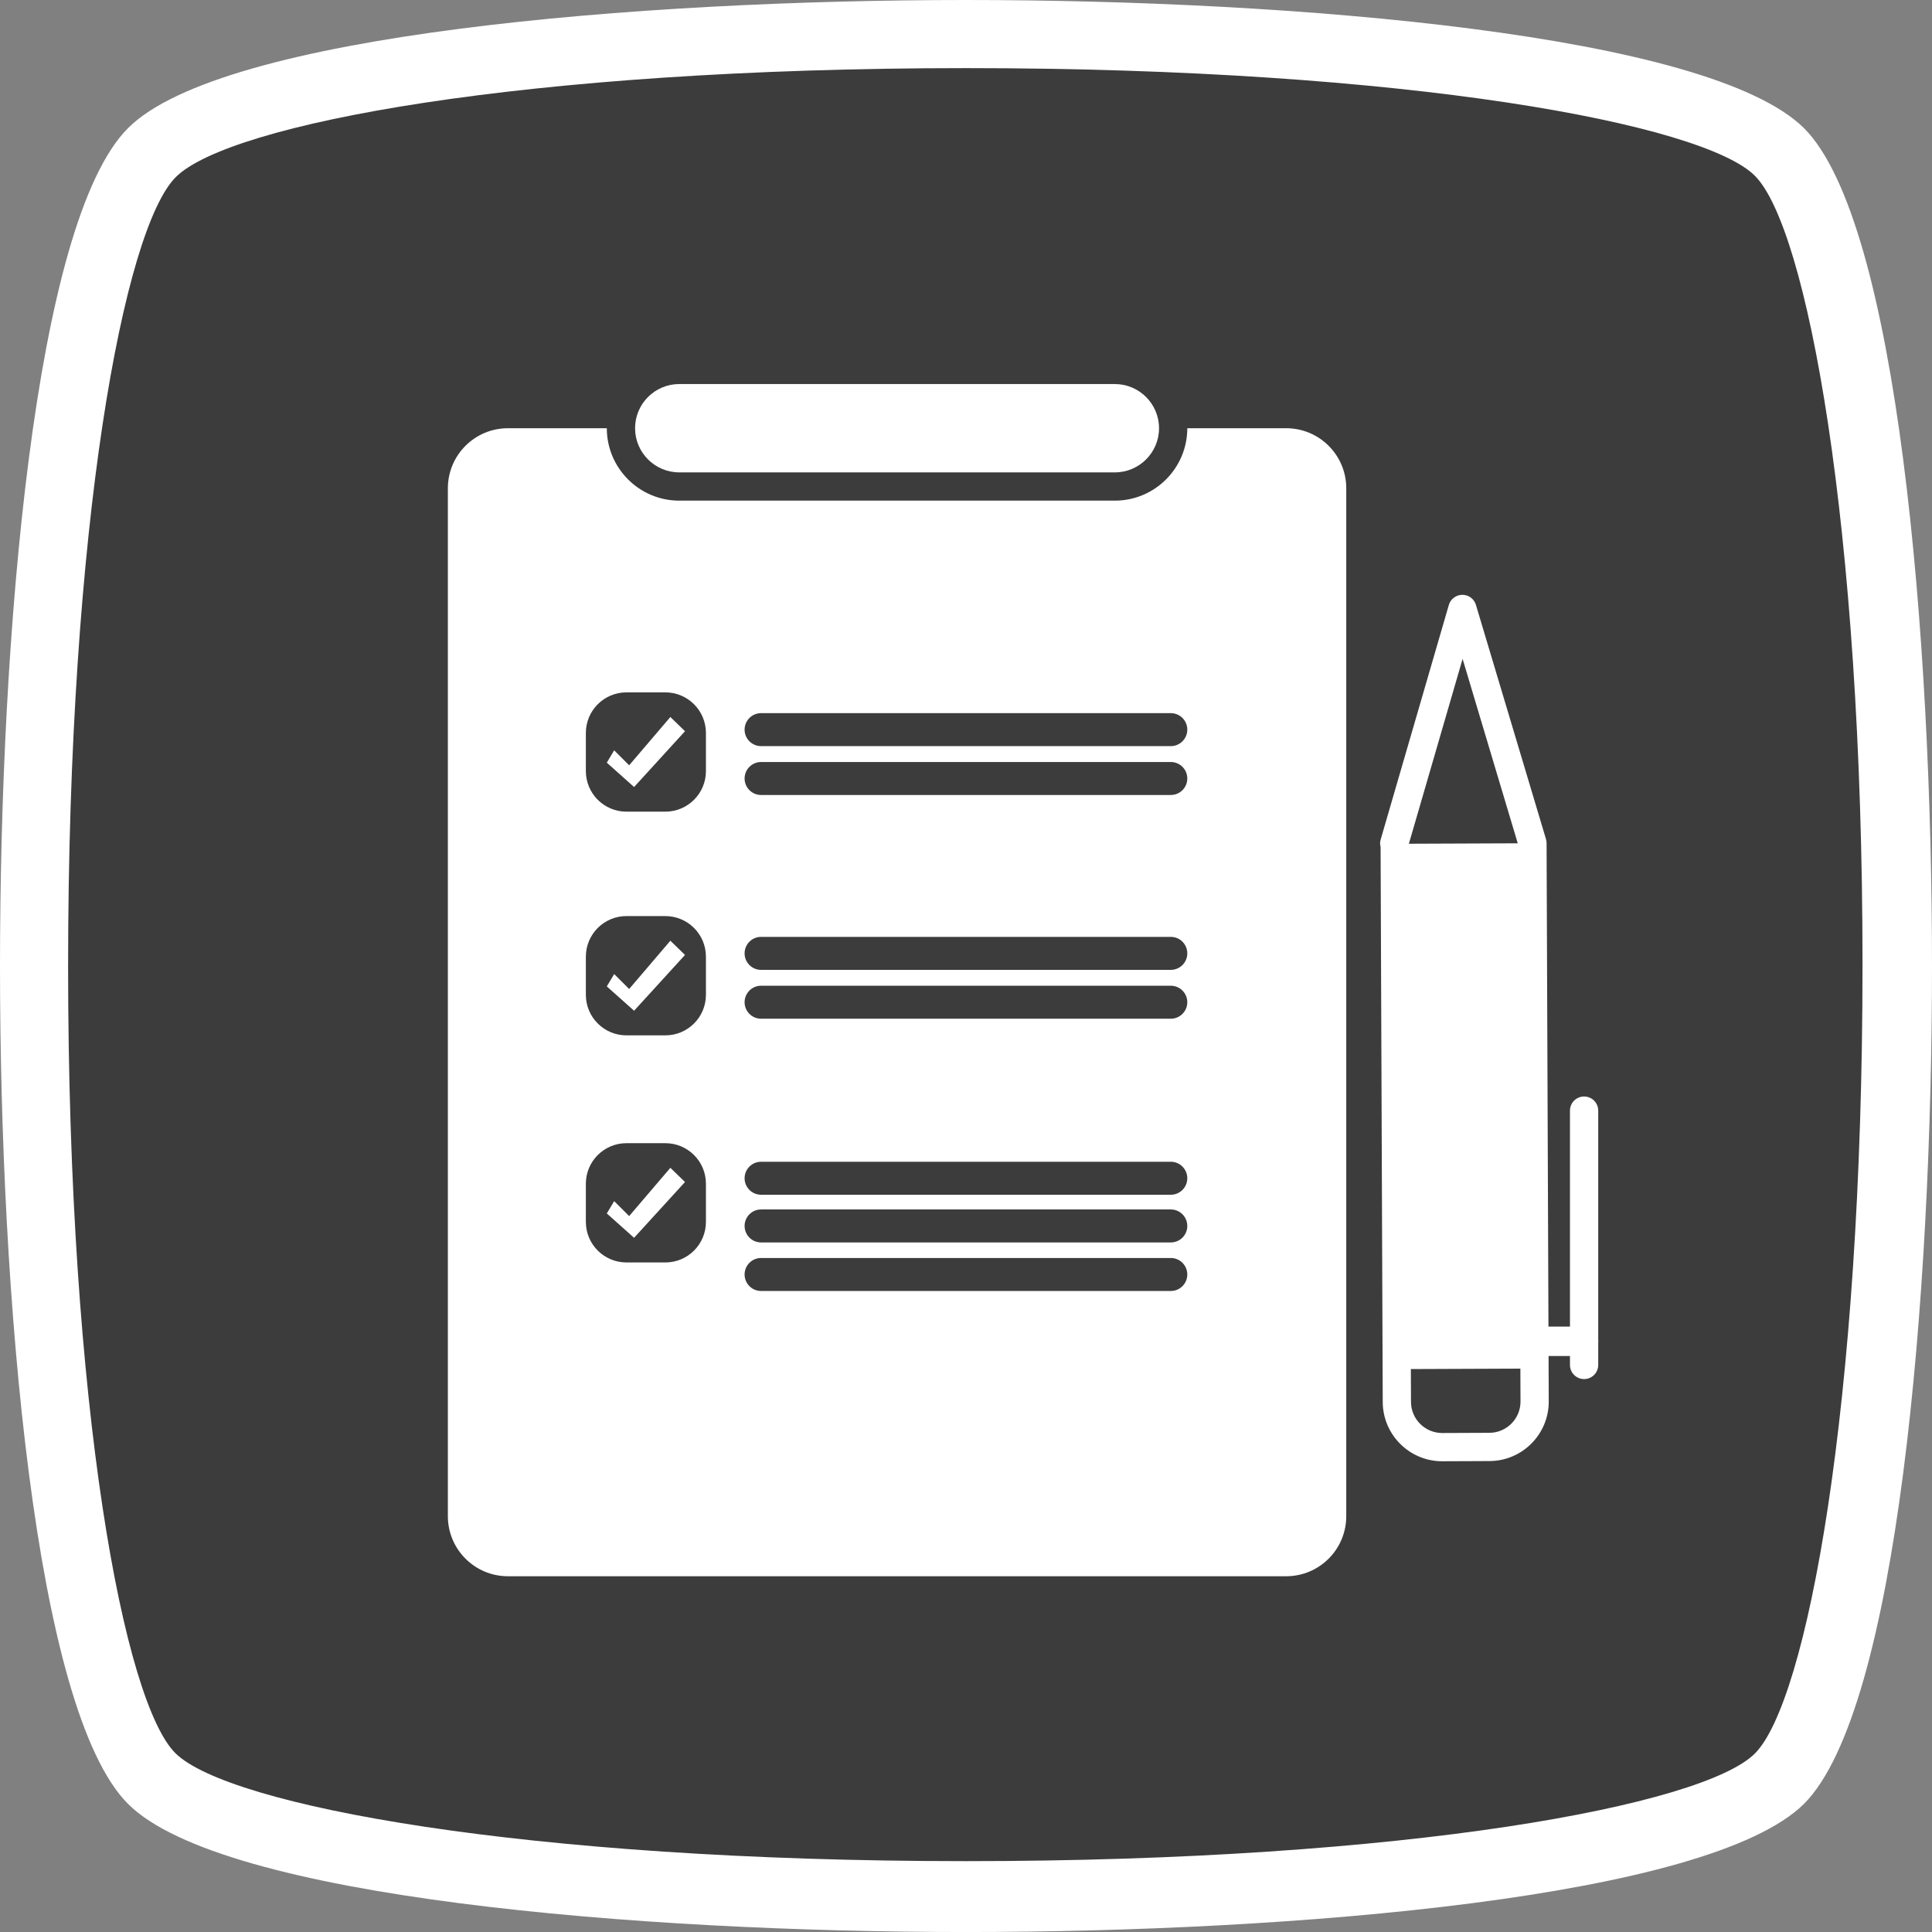 <?xml version="1.0" encoding="utf-8"?>
<!-- Generator: Adobe Illustrator 16.0.3, SVG Export Plug-In . SVG Version: 6.00 Build 0)  -->
<!DOCTYPE svg PUBLIC "-//W3C//DTD SVG 1.1//EN" "http://www.w3.org/Graphics/SVG/1.1/DTD/svg11.dtd">
<svg version="1.1" id="Ebene_1" xmlns="http://www.w3.org/2000/svg" xmlns:xlink="http://www.w3.org/1999/xlink" x="0px" y="0px"
	 width="142.55px" height="142.55px" viewBox="0 0 142.55 142.55" enable-background="new 0 0 142.55 142.55" xml:space="preserve">
<rect x="0" y="0" width="142.55" height="142.55" fill="#808080" stroke="none"/>
<g id="bg_white">
	<path fill="#3C3C3C" d="M70.974,1.141c-23.222,0-52.778,2.413-59.513,9.249S2.413,47.184,2.413,70.807
		c0,23.625,2.412,53.584,9.048,60.418c6.734,6.836,36.189,9.248,59.513,9.248c23.222,0,52.779-2.412,59.414-9.248
		c6.734-6.836,9.047-36.793,9.047-60.418c0-23.624-2.412-53.583-9.047-60.417S94.195,1.141,70.974,1.141L70.974,1.141z"/>
</g>
<path fill="#FFFFFF" d="M71.274,5.026c32.672,0,54.388,4.122,58.207,7.942c3.821,3.82,7.942,25.635,7.942,58.207
	c0,32.673-4.123,54.386-7.942,58.206c-3.819,3.822-25.636,7.941-58.207,7.941c-32.672,0-54.386-4.121-58.307-7.941
	c-3.82-3.719-7.942-25.434-7.942-58.104s4.122-54.385,7.942-58.207C16.889,9.148,38.604,5.026,71.274,5.026 M71.274,0
	C47.148,0,16.386,2.513,9.449,9.45C2.514,16.387,0,47.048,0,71.275c0,24.127,2.513,54.889,9.449,61.826
	c6.938,6.938,37.699,9.451,61.826,9.451s54.789-2.516,61.826-9.451c6.938-6.938,9.449-37.6,9.449-61.826
	c0-24.126-2.514-54.888-9.449-61.825C126.063,2.513,95.402,0,71.274,0L71.274,0z"/>
<g>
	<path fill="#FFFFFF" d="M99.332,111.867c0,2.448-1.983,4.434-4.433,4.434H37.478c-2.448,0-4.433-1.985-4.433-4.434V36.028
		c0-2.448,1.985-4.432,4.433-4.432h57.421c2.449,0,4.433,1.984,4.433,4.432V111.867z"/>
	<g>
		<path fill="#FFFFFF" d="M86.561,31.596c0,2.374-1.927,4.3-4.301,4.3H50.116c-2.375,0-4.3-1.926-4.3-4.3l0,0
			c0-2.376,1.925-4.301,4.3-4.301H82.26C84.634,27.295,86.561,29.22,86.561,31.596L86.561,31.596z"/>
		<path fill="#3C3C3C" d="M82.26,36.939H50.116c-2.946,0-5.343-2.397-5.343-5.343c0-2.947,2.396-5.344,5.343-5.344H82.26
			c2.946,0,5.343,2.396,5.343,5.344C87.603,34.542,85.207,36.939,82.26,36.939z M50.116,28.337c-1.797,0-3.258,1.461-3.258,3.259
			c0,1.795,1.461,3.258,3.258,3.258H82.26c1.796,0,3.258-1.462,3.258-3.258c0-1.797-1.462-3.259-3.258-3.259H50.116z"/>
	</g>
	<path fill="#3C3C3C" d="M87.603,53.836c0,0.671-0.543,1.216-1.216,1.216H56.154c-0.671,0-1.215-0.545-1.215-1.216l0,0
		c0-0.672,0.544-1.217,1.215-1.217h30.233C87.06,52.619,87.603,53.164,87.603,53.836L87.603,53.836z"/>
	<path fill="#3C3C3C" d="M87.603,57.441c0,0.671-0.543,1.216-1.216,1.216H56.154c-0.671,0-1.215-0.545-1.215-1.216l0,0
		c0-0.672,0.544-1.217,1.215-1.217h30.233C87.06,56.225,87.603,56.769,87.603,57.441L87.603,57.441z"/>
	<path fill="#3C3C3C" d="M87.603,70.343c0,0.671-0.543,1.217-1.216,1.217H56.154c-0.671,0-1.215-0.546-1.215-1.217l0,0
		c0-0.672,0.544-1.217,1.215-1.217h30.233C87.06,69.126,87.603,69.671,87.603,70.343L87.603,70.343z"/>
	<path fill="#3C3C3C" d="M87.603,73.949c0,0.67-0.543,1.215-1.216,1.215H56.154c-0.671,0-1.215-0.545-1.215-1.215l0,0
		c0-0.672,0.544-1.218,1.215-1.218h30.233C87.06,72.731,87.603,73.277,87.603,73.949L87.603,73.949z"/>
	<path fill="#3C3C3C" d="M87.603,86.937c0,0.67-0.543,1.215-1.216,1.215H56.154c-0.671,0-1.215-0.545-1.215-1.215l0,0
		c0-0.672,0.544-1.218,1.215-1.218h30.233C87.06,85.719,87.603,86.265,87.603,86.937L87.603,86.937z"/>
	<path fill="#3C3C3C" d="M87.603,90.456c0,0.67-0.543,1.216-1.216,1.216H56.154c-0.671,0-1.215-0.546-1.215-1.216l0,0
		c0-0.672,0.544-1.218,1.215-1.218h30.233C87.06,89.238,87.603,89.784,87.603,90.456L87.603,90.456z"/>
	<path fill="#3C3C3C" d="M87.603,94.037c0,0.67-0.543,1.216-1.216,1.216H56.154c-0.671,0-1.215-0.546-1.215-1.216l0,0
		c0-0.671,0.544-1.218,1.215-1.218h30.233C87.06,92.819,87.603,93.366,87.603,94.037L87.603,94.037z"/>
	<g>
		<path fill="#3C3C3C" d="M52.086,56.893c0,1.653-1.34,2.994-2.993,2.994h-2.873c-1.652,0-2.993-1.34-2.993-2.994V54.08
			c0-1.653,1.34-2.994,2.993-2.994h2.873c1.652,0,2.993,1.34,2.993,2.994V56.893z"/>
		<polygon fill="#FFFFFF" points="44.772,56.272 45.316,55.362 46.421,56.467 49.462,52.903 50.542,53.952 46.785,58.069 		"/>
	</g>
	<g>
		<path fill="#3C3C3C" d="M52.086,73.399c0,1.653-1.34,2.994-2.993,2.994h-2.873c-1.652,0-2.993-1.341-2.993-2.994v-2.813
			c0-1.653,1.34-2.994,2.993-2.994h2.873c1.652,0,2.993,1.341,2.993,2.994V73.399z"/>
		<polygon fill="#FFFFFF" points="44.772,72.78 45.316,71.87 46.421,72.972 49.462,69.41 50.542,70.459 46.785,74.576 		"/>
	</g>
	<g>
		<path fill="#3C3C3C" d="M52.086,90.154c0,1.654-1.34,2.994-2.993,2.994h-2.873c-1.652,0-2.993-1.34-2.993-2.994v-2.814
			c0-1.652,1.34-2.992,2.993-2.992h2.873c1.652,0,2.993,1.34,2.993,2.992V90.154z"/>
		<polygon fill="#FFFFFF" points="44.772,89.533 45.316,88.623 46.421,89.727 49.462,86.166 50.542,87.213 46.785,91.329 		"/>
	</g>
</g>
<g>
	<path fill="#3C3C3C" d="M102.907,62.252l0.159,41.191c0.006,1.847,1.51,3.337,3.355,3.331l3.478-0.014
		c1.847-0.007,3.338-1.512,3.331-3.357l-0.159-41.19l-2.584-8.641l-2.586-8.643l-2.519,8.663l-2.517,8.661L102.907,62.252z"/>
	<path fill="#FFFFFF" d="M107.897,43.888c0.463-0.003,0.871,0.301,1.002,0.743l5.17,17.283c0.028,0.096,0.043,0.196,0.043,0.295
		l0.16,41.189c0.009,2.421-1.95,4.396-4.369,4.404l-3.476,0.015c-2.421,0.01-4.396-1.951-4.404-4.372l-0.158-40.949
		c-0.047-0.174-0.05-0.358,0.001-0.536l5.034-17.323C107.028,44.196,107.435,43.89,107.897,43.888z M112.029,62.368l-4.113-13.753
		l-3.967,13.651l0.159,41.174c0.004,1.269,1.041,2.297,2.309,2.293l3.476-0.015c1.271-0.004,2.299-1.04,2.295-2.311L112.029,62.368z
		"/>
	
		<rect x="103.415" y="62.233" transform="matrix(-1 0.004 -0.004 -1 216.447 162.799)" fill="#FFFFFF" width="9.295" height="38.76"/>
	<path fill="#FFFFFF" d="M117.923,100.711c0,0.576-0.466,1.043-1.042,1.043l0,0c-0.577,0-1.043-0.467-1.043-1.043V81.947
		c0-0.577,0.466-1.043,1.043-1.043l0,0c0.576,0,1.042,0.466,1.042,1.043V100.711z"/>
	<path fill="#FFFFFF" d="M111.232,98.968c0,0.599,0.487,1.085,1.088,1.085h4.519c0.599,0,1.085-0.486,1.085-1.085l0,0
		c0-0.6-0.486-1.087-1.085-1.087h-4.519C111.719,97.881,111.232,98.369,111.232,98.968L111.232,98.968z"/>
</g>
</svg>
